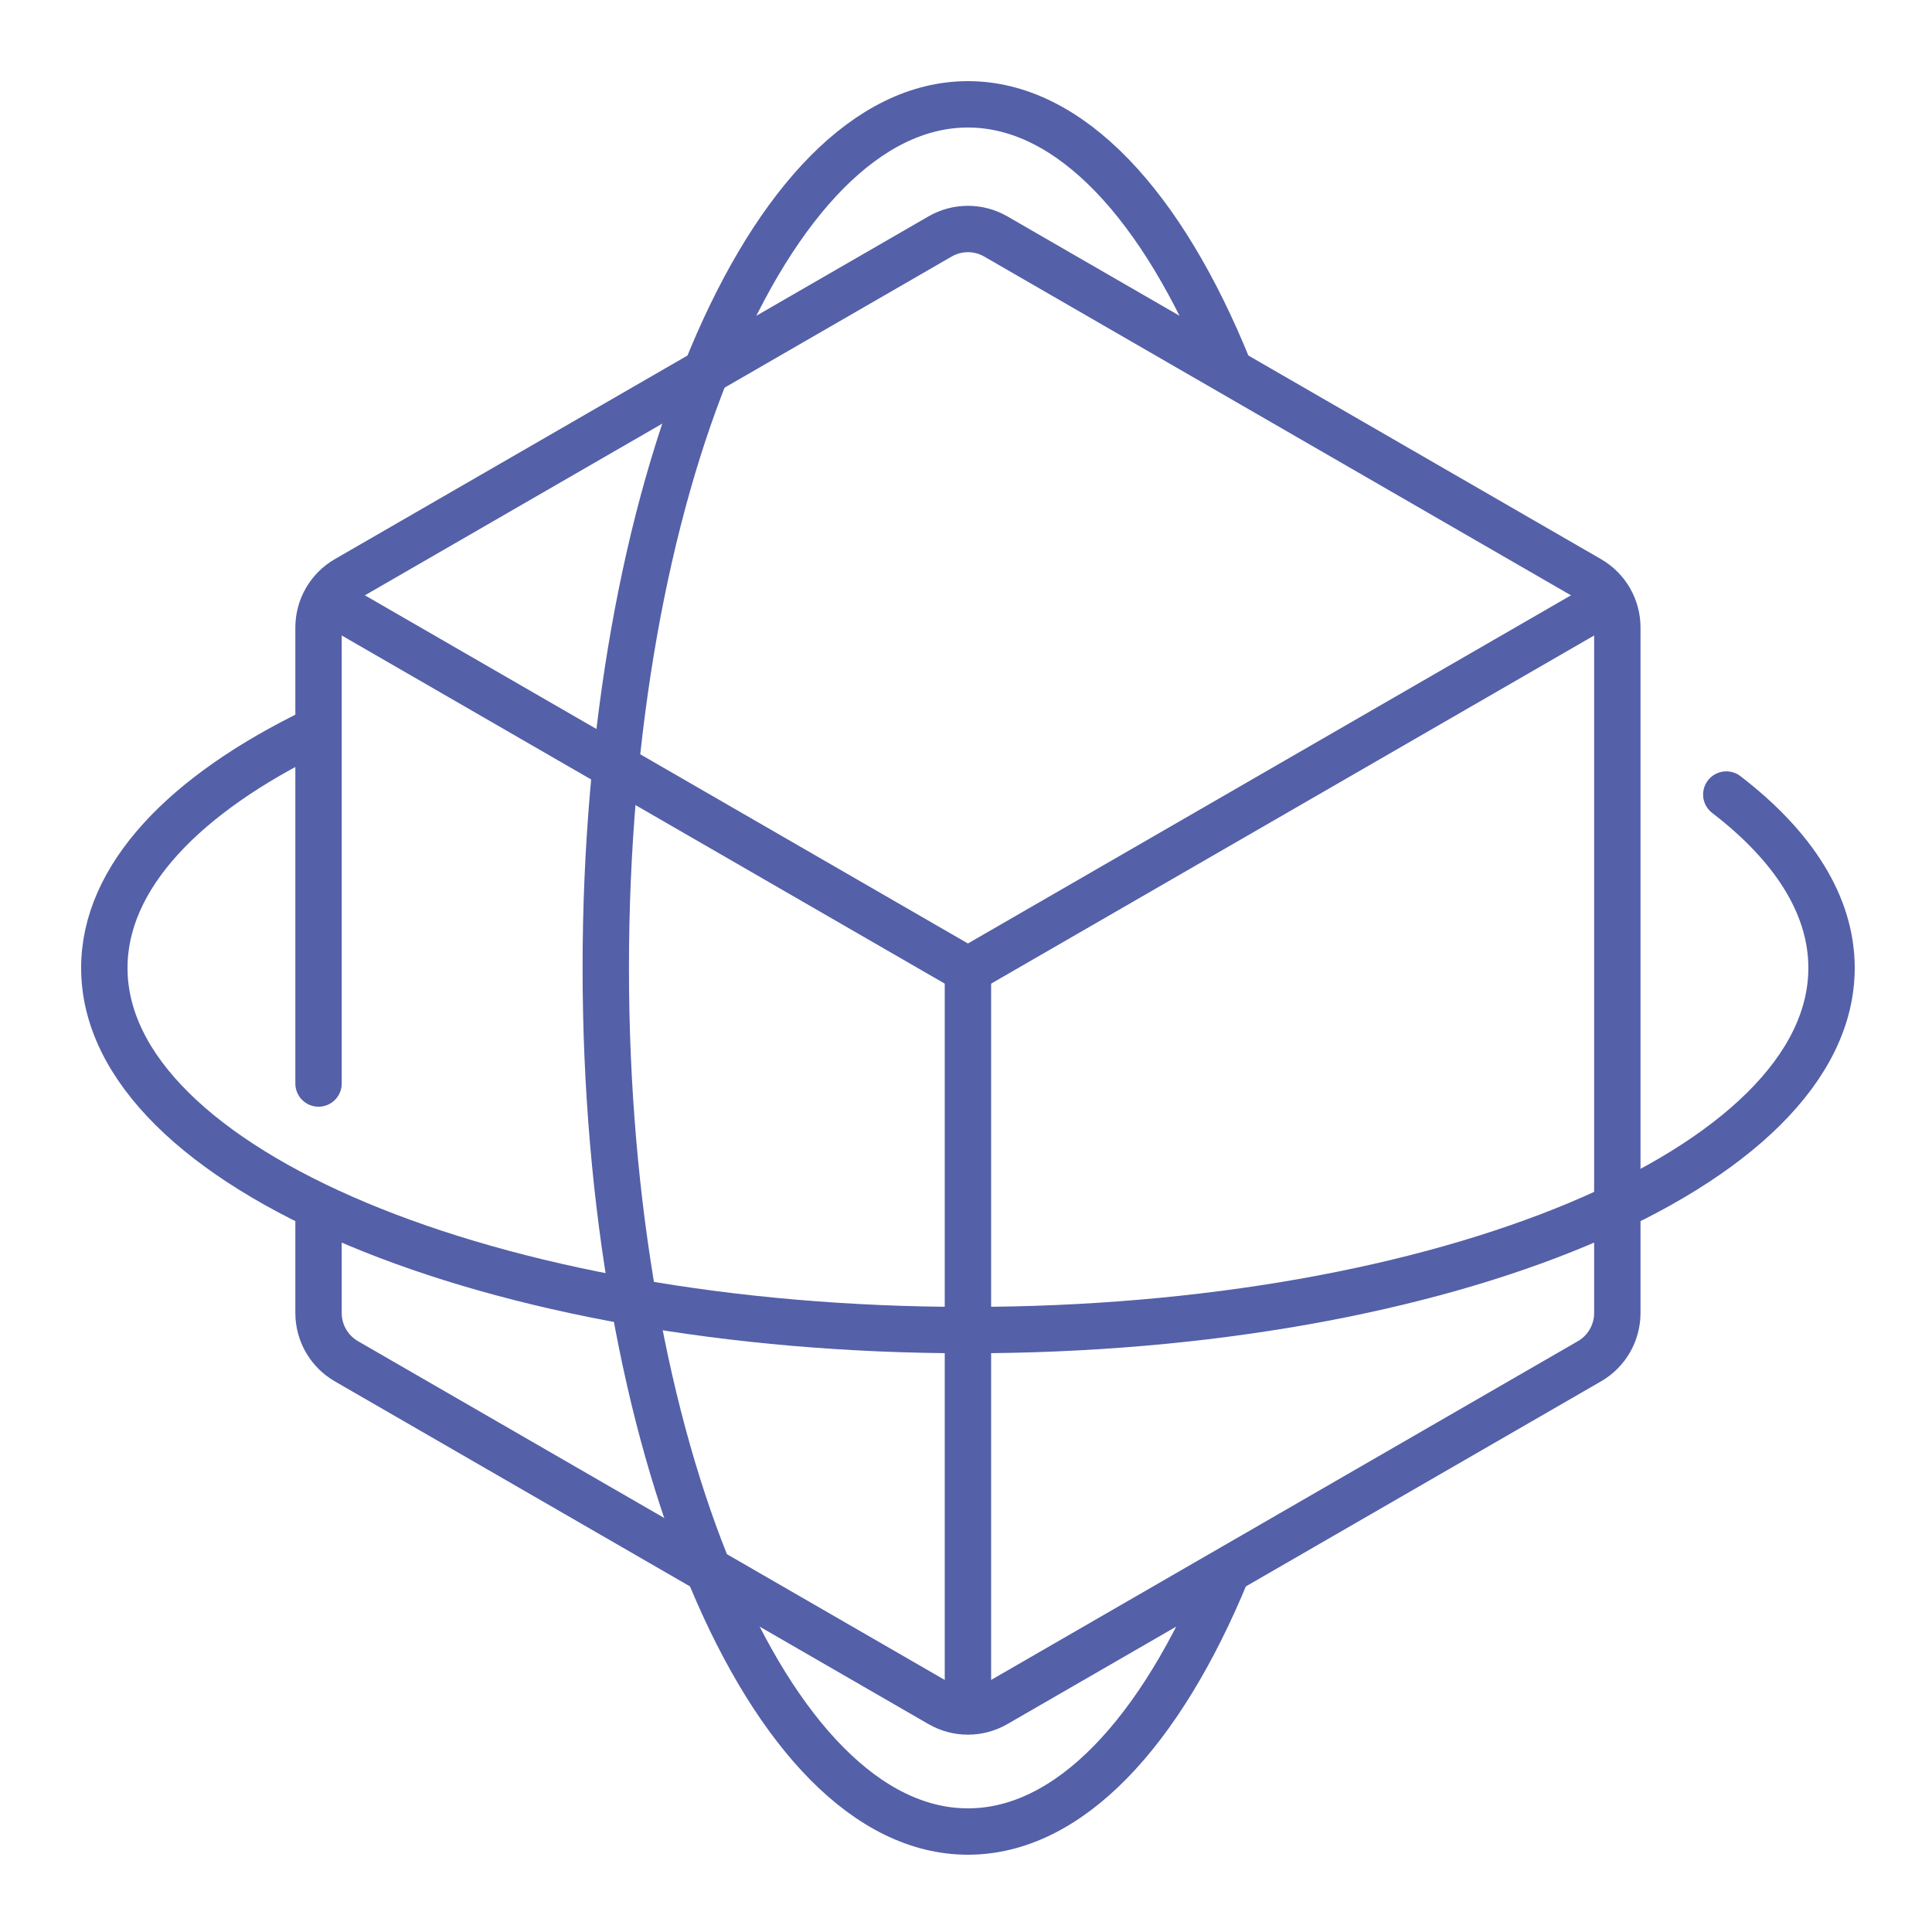 <?xml version="1.0" encoding="UTF-8"?>
<svg xmlns="http://www.w3.org/2000/svg" width="500" height="500" viewBox="0 0 500 500" fill="none">
  <path d="M446.764 205.625C464.129 218.953 474 234.243 474 250.501C474 302.264 373.936 344.227 250.5 344.227C127.064 344.227 27 302.264 27 250.501C27 226.999 47.626 205.518 81.701 189.067" stroke="#5460A8" stroke-width="12" stroke-miterlimit="10" stroke-linecap="round" stroke-linejoin="round"></path>
  <path d="M317.391 407.055C300.383 448.372 276.697 474 250.5 474C198.737 474 156.774 373.936 156.774 250.5C156.774 127.064 198.737 27 250.5 27C276.999 27 300.929 53.224 317.976 95.382" stroke="#5460A8" stroke-width="12" stroke-miterlimit="10" stroke-linecap="round" stroke-linejoin="round"></path>
  <path d="M82.436 312.662V339.804C82.436 344.956 85.185 349.716 89.646 352.292L243.29 440.998C247.751 443.574 253.248 443.574 257.709 440.998L411.353 352.292C415.814 349.716 418.562 344.955 418.562 339.804V162.392C418.562 157.24 415.814 152.481 411.353 149.905L257.709 61.197C253.248 58.622 247.751 58.622 243.29 61.197L89.646 149.905C85.185 152.481 82.436 157.241 82.436 162.392V280.415" stroke="#5460A8" stroke-width="12" stroke-miterlimit="10" stroke-linecap="round" stroke-linejoin="round"></path>
  <path d="M85.231 155.682L250.5 251.099L415.77 155.682" stroke="#5460A8" stroke-width="12" stroke-miterlimit="10" stroke-linecap="round" stroke-linejoin="round"></path>
  <path d="M250.5 251.099V440.163" stroke="#5460A8" stroke-width="12" stroke-miterlimit="10" stroke-linecap="round" stroke-linejoin="round"></path>
</svg>

